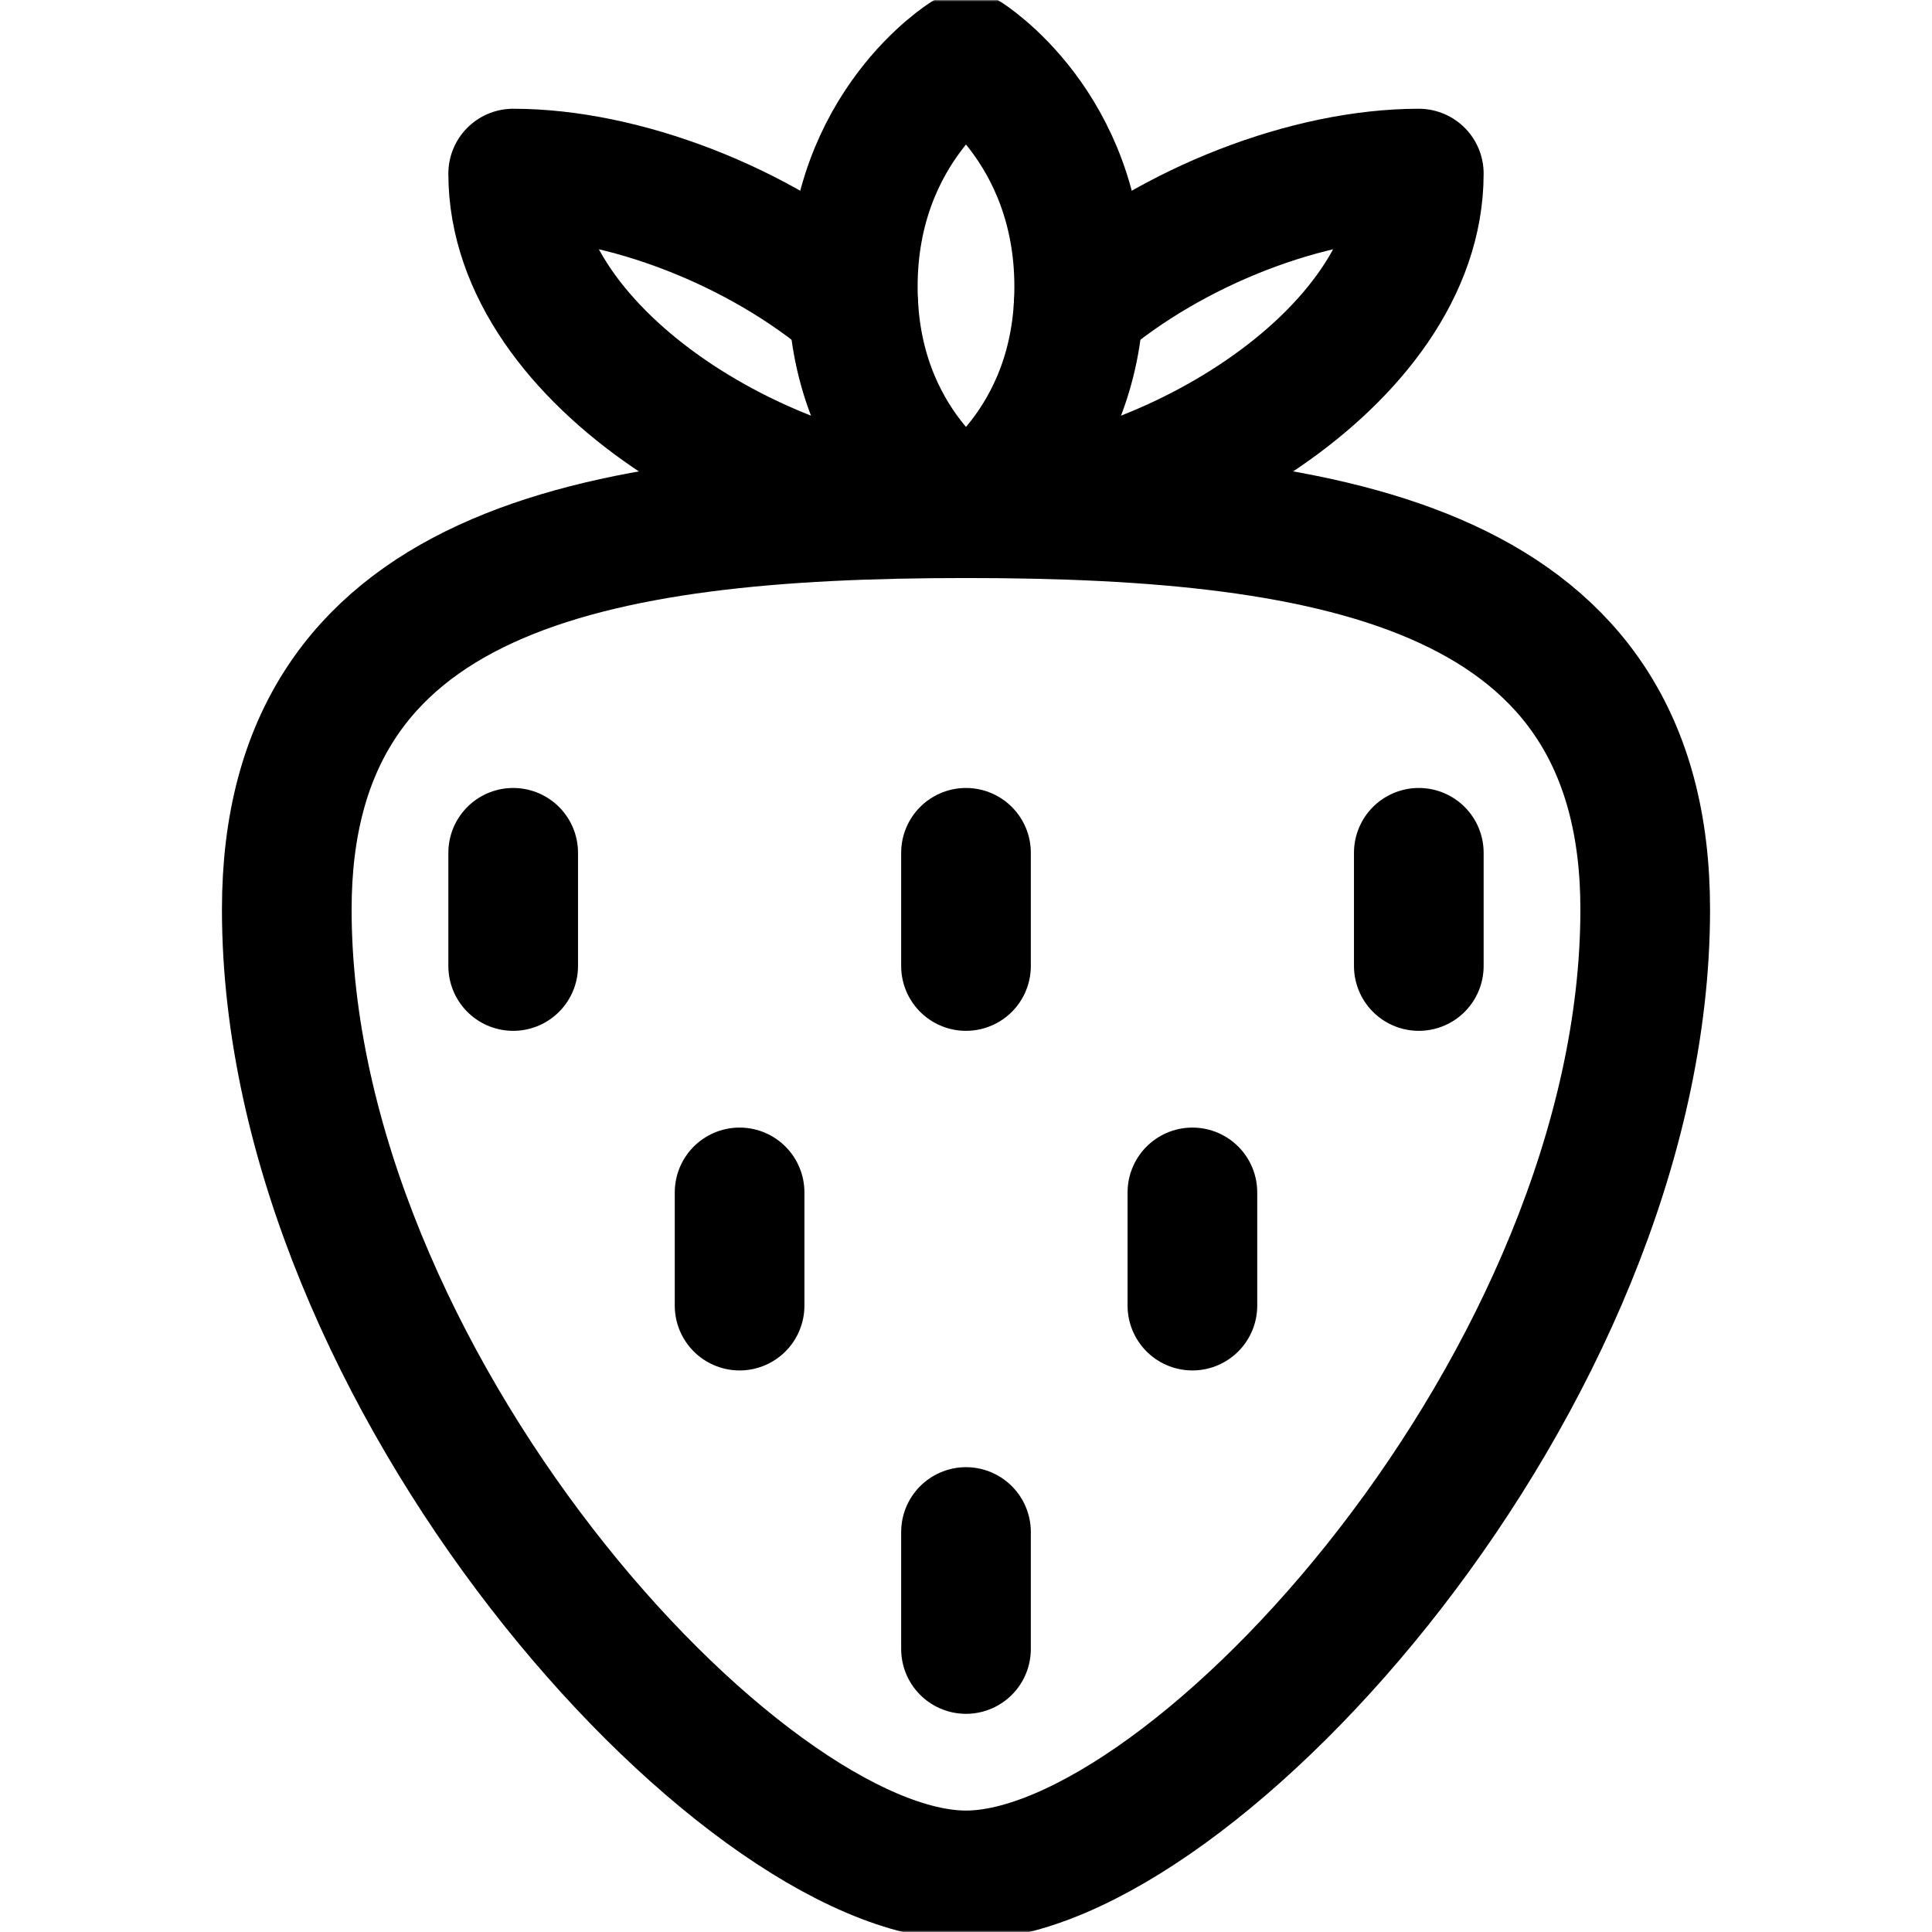 <?xml version="1.0" encoding="UTF-8"?> <svg xmlns="http://www.w3.org/2000/svg" width="596" height="596" viewBox="0 0 596 596" fill="none"><g clip-path="url(#clip0_513_275)"><mask id="mask0_513_275" style="mask-type:luminance" maskUnits="userSpaceOnUse" x="0" y="0" width="596" height="596"><path d="M0 0.002H595.998V596H0V0.002Z" fill="white"></path></mask><g mask="url(#mask0_513_275)"><path d="M297.999 578.539C228.156 578.539 88.469 425.191 88.469 280.54C88.469 175.775 182.279 158.314 297.999 158.314C413.719 158.314 507.53 175.775 507.53 280.54C507.53 425.191 367.843 578.539 297.999 578.539Z" stroke="black" stroke-width="40" stroke-miterlimit="10" stroke-linecap="round" stroke-linejoin="round"></path><path d="M297.999 263.079V298.001" stroke="black" stroke-width="40" stroke-miterlimit="10" stroke-linecap="round" stroke-linejoin="round"></path><path d="M228.156 367.844V402.766" stroke="black" stroke-width="40" stroke-miterlimit="10" stroke-linecap="round" stroke-linejoin="round"></path><path d="M297.999 472.609V508.695" stroke="black" stroke-width="40" stroke-miterlimit="10" stroke-linecap="round" stroke-linejoin="round"></path><path d="M367.843 367.844V402.766" stroke="black" stroke-width="40" stroke-miterlimit="10" stroke-linecap="round" stroke-linejoin="round"></path><path d="M437.686 263.079V298.001" stroke="black" stroke-width="40" stroke-miterlimit="10" stroke-linecap="round" stroke-linejoin="round"></path><path d="M158.312 263.079V298.001" stroke="black" stroke-width="40" stroke-miterlimit="10" stroke-linecap="round" stroke-linejoin="round"></path><path d="M297.999 17.463C297.999 17.463 263.077 39.083 263.077 88.47C263.077 137.856 297.999 158.314 297.999 158.314C297.999 158.314 332.921 137.856 332.921 88.47C332.921 39.083 297.999 17.463 297.999 17.463Z" stroke="black" stroke-width="40" stroke-miterlimit="10" stroke-linecap="round" stroke-linejoin="round"></path><path d="M332.745 94.483C361.816 69.589 403.849 53.549 437.686 53.549C437.686 111.409 355.86 158.314 297.999 158.314" stroke="black" stroke-width="40" stroke-miterlimit="10" stroke-linecap="round" stroke-linejoin="round"></path><path d="M263.253 94.483C234.182 69.589 192.149 53.549 158.312 53.549C158.312 111.409 240.138 158.314 297.999 158.314" stroke="black" stroke-width="40" stroke-miterlimit="10" stroke-linecap="round" stroke-linejoin="round"></path></g></g><defs><clipPath id="clip0_513_275"><rect width="596" height="596" fill="white"></rect></clipPath></defs></svg> 